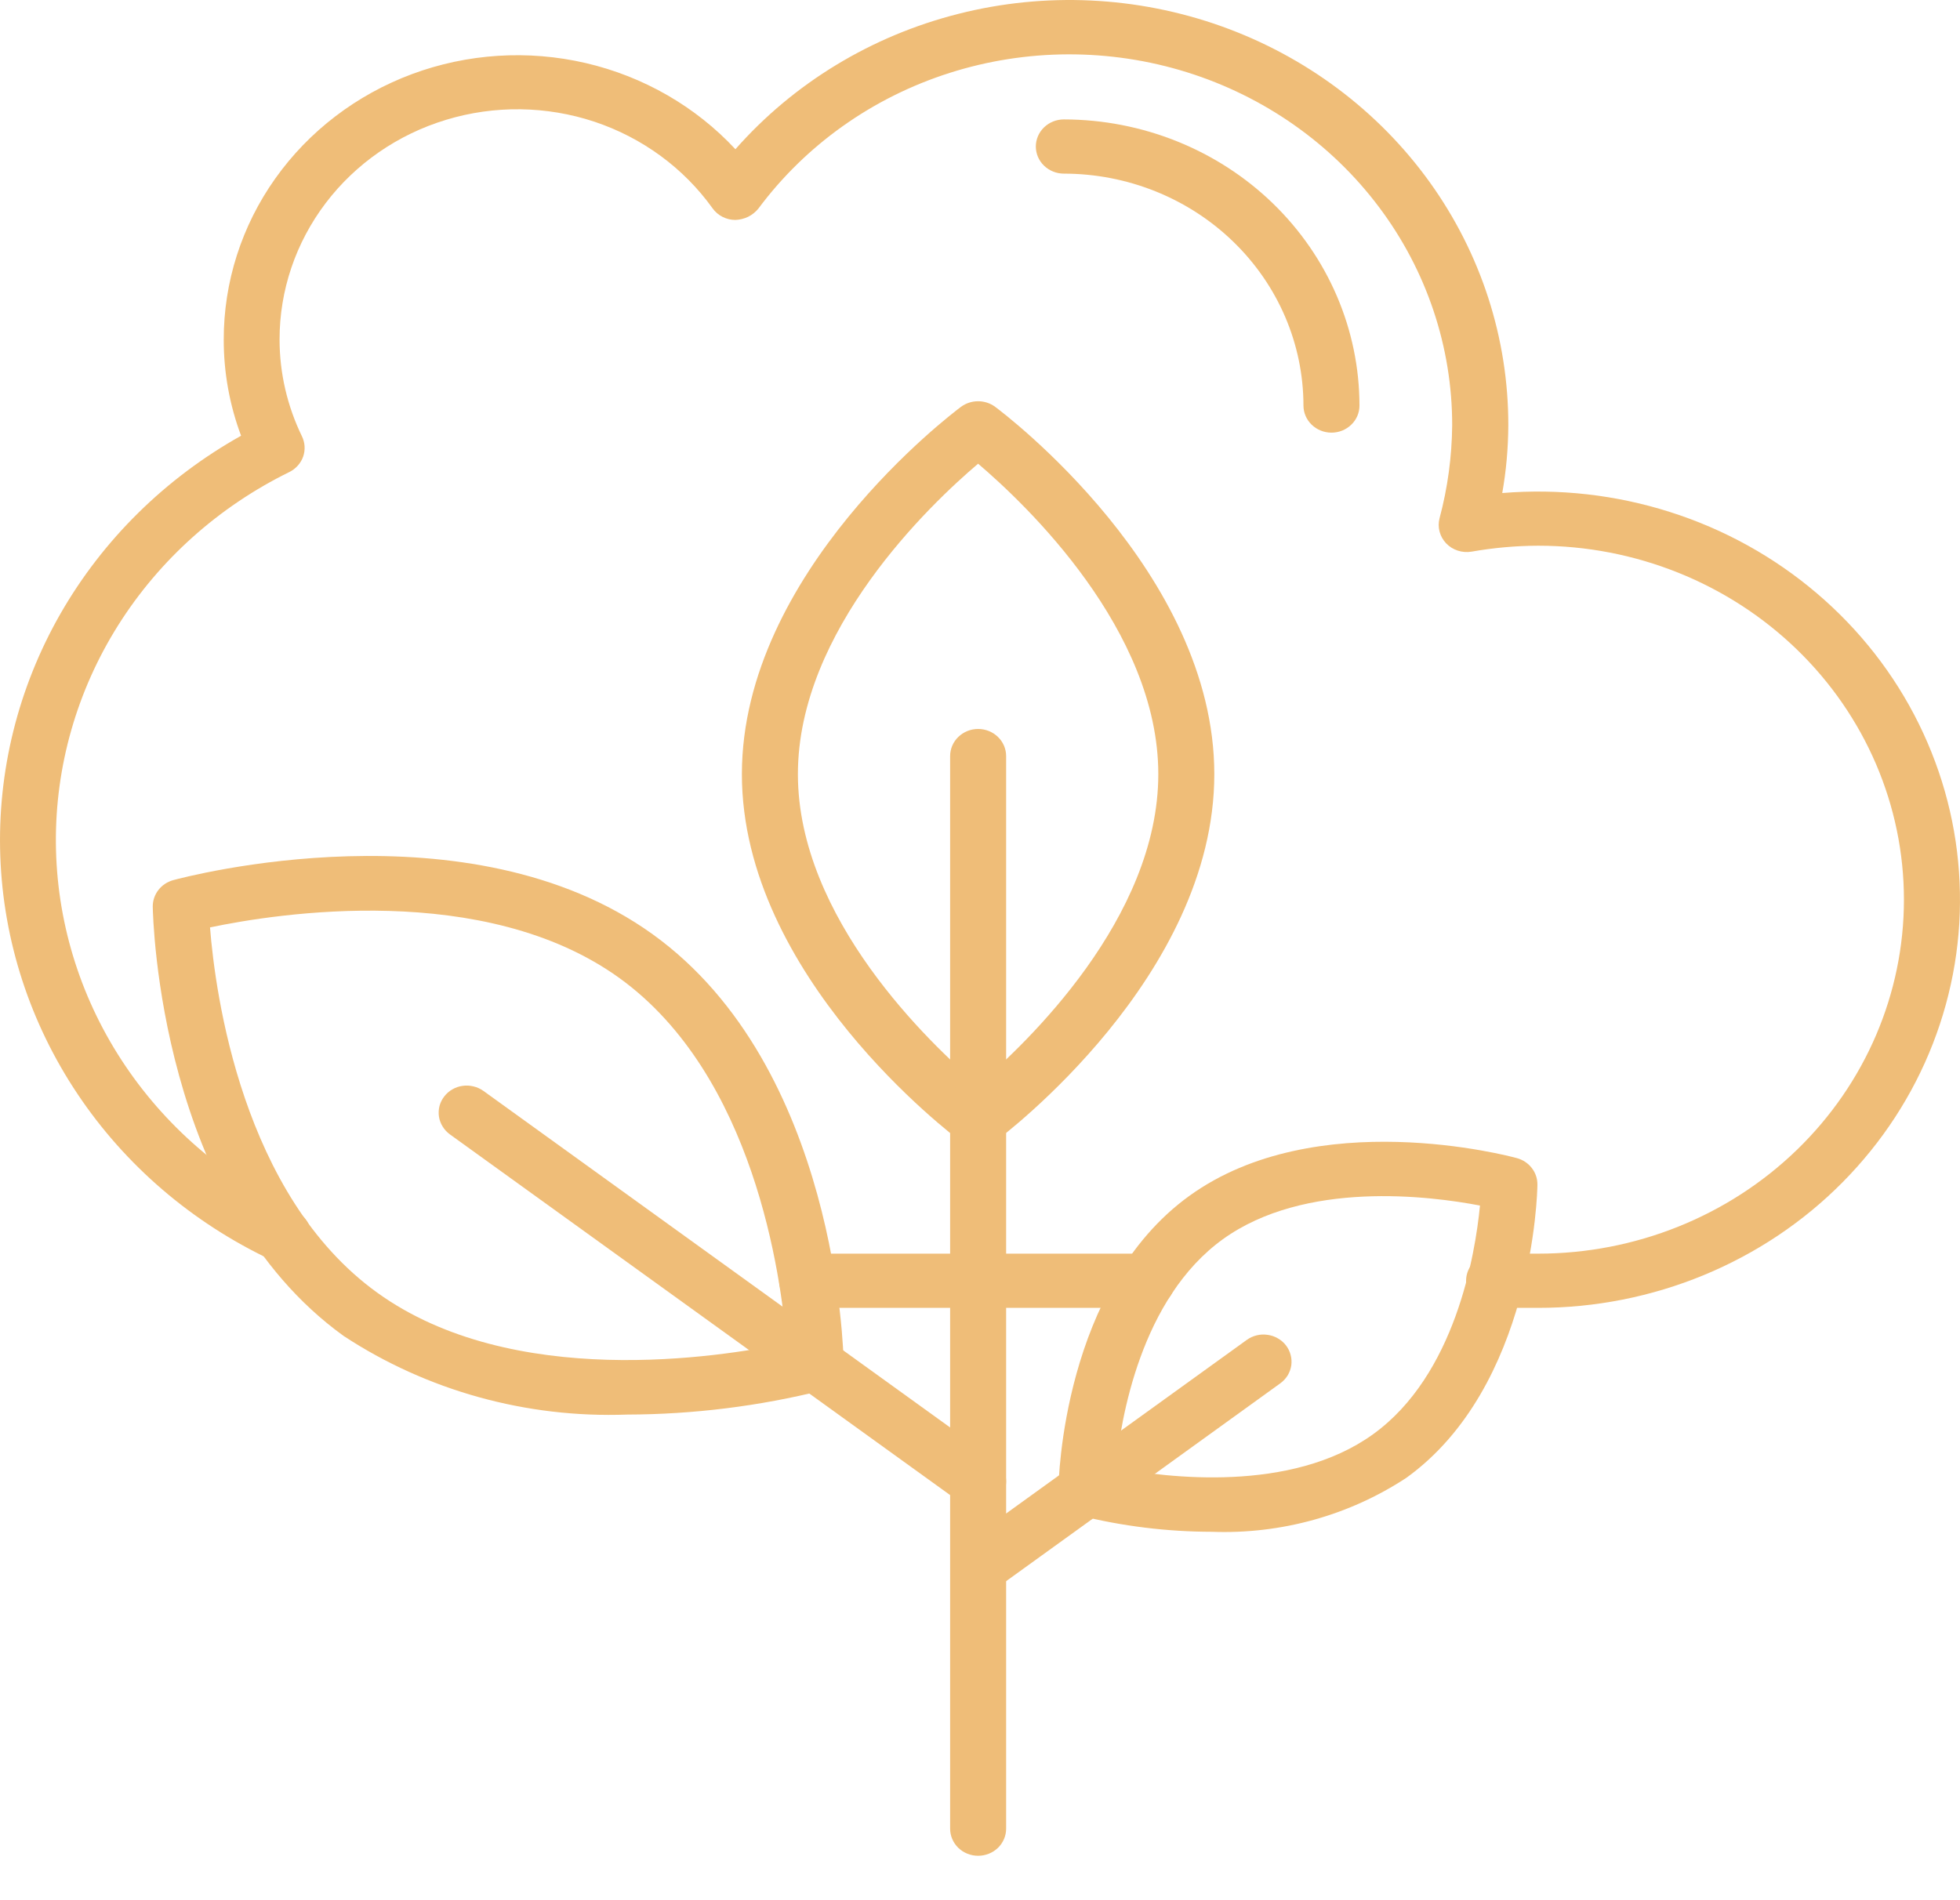 <?xml version="1.0" encoding="UTF-8"?> <svg xmlns="http://www.w3.org/2000/svg" width="33" height="32" viewBox="0 0 33 32" fill="none"> <path d="M25.898 22.025H25.155C25.03 22.025 24.91 21.977 24.822 21.892C24.733 21.806 24.684 21.69 24.684 21.569C24.684 21.448 24.733 21.332 24.822 21.246C24.91 21.16 25.03 21.112 25.155 21.112H25.898C27.531 21.112 29.097 20.484 30.252 19.366C31.407 18.248 32.056 16.732 32.056 15.151C32.056 13.57 31.407 12.054 30.252 10.936C29.097 9.818 27.531 9.19 25.898 9.19C25.522 9.191 25.146 9.225 24.776 9.29C24.699 9.303 24.619 9.297 24.545 9.273C24.47 9.249 24.403 9.207 24.349 9.151C24.296 9.095 24.258 9.028 24.238 8.954C24.218 8.88 24.218 8.803 24.237 8.729C24.374 8.217 24.445 7.691 24.45 7.162C24.451 5.841 24.019 4.553 23.216 3.485C22.413 2.416 21.281 1.622 19.982 1.216C18.683 0.811 17.285 0.815 15.988 1.228C14.691 1.641 13.564 2.442 12.767 3.515C12.721 3.571 12.662 3.618 12.596 3.651C12.529 3.683 12.456 3.701 12.381 3.704C12.306 3.704 12.232 3.686 12.165 3.652C12.098 3.618 12.041 3.569 11.998 3.509C11.512 2.83 10.815 2.319 10.009 2.05C9.202 1.782 8.327 1.77 7.513 2.017C6.699 2.263 5.987 2.756 5.483 3.421C4.978 4.087 4.706 4.892 4.707 5.718C4.707 6.281 4.836 6.838 5.084 7.348C5.136 7.455 5.143 7.578 5.104 7.69C5.064 7.802 4.981 7.895 4.872 7.949C3.681 8.534 2.683 9.428 1.988 10.532C1.294 11.636 0.931 12.906 0.941 14.198C0.951 15.491 1.333 16.755 2.044 17.849C2.755 18.943 3.767 19.824 4.966 20.392C5.023 20.417 5.074 20.453 5.116 20.498C5.159 20.543 5.191 20.595 5.212 20.652C5.233 20.709 5.243 20.77 5.239 20.83C5.236 20.891 5.22 20.95 5.193 21.005C5.166 21.059 5.127 21.108 5.08 21.148C5.033 21.189 4.979 21.219 4.919 21.238C4.86 21.258 4.797 21.266 4.735 21.261C4.672 21.257 4.611 21.241 4.555 21.213C3.232 20.587 2.109 19.624 1.308 18.427C0.506 17.23 0.056 15.845 0.005 14.42C-0.046 12.995 0.304 11.583 1.018 10.335C1.733 9.088 2.784 8.052 4.059 7.338C3.865 6.819 3.766 6.271 3.767 5.719C3.766 4.751 4.068 3.805 4.634 3.007C5.2 2.209 6.002 1.596 6.936 1.248C7.869 0.901 8.889 0.836 9.862 1.062C10.834 1.288 11.713 1.794 12.382 2.513C13.363 1.399 14.674 0.603 16.137 0.233C17.6 -0.138 19.145 -0.064 20.564 0.442C21.983 0.949 23.207 1.865 24.071 3.067C24.935 4.269 25.397 5.698 25.395 7.162C25.393 7.545 25.36 7.926 25.293 8.303C26.248 8.224 27.209 8.333 28.119 8.623C29.029 8.912 29.869 9.378 30.588 9.99C31.308 10.602 31.892 11.349 32.305 12.186C32.718 13.023 32.953 13.931 32.993 14.858C33.035 15.784 32.881 16.709 32.543 17.577C32.205 18.445 31.689 19.237 31.026 19.907C30.364 20.577 29.568 21.109 28.687 21.473C27.806 21.837 26.858 22.025 25.9 22.025H25.898Z" fill="#EFBD78"></path> <path d="M19.315 22.025H13.59C13.465 22.025 13.345 21.977 13.256 21.892C13.168 21.806 13.118 21.69 13.118 21.569C13.118 21.448 13.168 21.332 13.256 21.246C13.345 21.16 13.465 21.112 13.59 21.112H19.315C19.44 21.112 19.56 21.16 19.648 21.246C19.736 21.332 19.786 21.448 19.786 21.569C19.786 21.69 19.736 21.806 19.648 21.892C19.56 21.977 19.44 22.025 19.315 22.025Z" fill="#EFBD78"></path> <path d="M16.468 19.318C16.364 19.318 16.263 19.285 16.18 19.224C16.03 19.112 12.491 16.439 12.491 13.037C12.491 9.635 16.03 6.963 16.18 6.851C16.263 6.79 16.364 6.757 16.468 6.757C16.572 6.757 16.673 6.79 16.755 6.851C16.906 6.963 20.445 9.635 20.445 13.037C20.445 16.439 16.906 19.112 16.755 19.224C16.673 19.285 16.572 19.318 16.468 19.318V19.318ZM16.468 7.809C15.661 8.493 13.434 10.61 13.434 13.037C13.434 15.465 15.661 17.58 16.468 18.267C17.275 17.58 19.502 15.465 19.502 13.037C19.502 10.61 17.275 8.496 16.468 7.809V7.809Z" fill="#EFBD78"></path> <path d="M16.468 31.252C16.343 31.252 16.224 31.204 16.135 31.119C16.047 31.033 15.997 30.917 15.997 30.796V18.862C15.997 18.741 16.047 18.625 16.135 18.539C16.224 18.454 16.343 18.405 16.468 18.405C16.594 18.405 16.713 18.454 16.802 18.539C16.89 18.625 16.94 18.741 16.94 18.862V30.796C16.94 30.917 16.89 31.033 16.802 31.119C16.713 31.204 16.594 31.252 16.468 31.252Z" fill="#EFBD78"></path> <path d="M16.468 18.497C16.343 18.497 16.224 18.449 16.135 18.363C16.047 18.277 15.997 18.161 15.997 18.04V12.733C15.997 12.611 16.047 12.495 16.135 12.41C16.224 12.324 16.343 12.276 16.468 12.276C16.594 12.276 16.713 12.324 16.802 12.41C16.89 12.495 16.94 12.611 16.94 12.733V18.04C16.94 18.161 16.89 18.277 16.802 18.363C16.713 18.449 16.594 18.497 16.468 18.497Z" fill="#EFBD78"></path> <path d="M10.56 23.822C8.864 23.884 7.191 23.421 5.786 22.498C2.684 20.262 2.576 15.469 2.572 15.268C2.571 15.168 2.604 15.07 2.666 14.989C2.728 14.908 2.816 14.85 2.916 14.822C3.117 14.768 7.889 13.499 10.991 15.735C14.093 17.972 14.202 22.764 14.205 22.965C14.207 23.066 14.174 23.164 14.112 23.245C14.05 23.325 13.962 23.384 13.862 23.411C12.783 23.681 11.674 23.819 10.56 23.822V23.822ZM3.536 15.618C3.624 16.732 4.077 20.128 6.35 21.768C8.627 23.411 12.115 22.858 13.242 22.62C13.153 21.507 12.7 18.11 10.428 16.47C8.155 14.831 4.664 15.381 3.536 15.618V15.618Z" fill="#EFBD78"></path> <path d="M16.469 25.405C16.367 25.405 16.267 25.373 16.186 25.314L7.574 19.103C7.525 19.067 7.483 19.022 7.452 18.97C7.42 18.919 7.399 18.861 7.39 18.802C7.382 18.743 7.385 18.682 7.4 18.624C7.416 18.566 7.443 18.512 7.48 18.464C7.517 18.416 7.564 18.375 7.617 18.345C7.67 18.314 7.729 18.294 7.791 18.286C7.852 18.277 7.914 18.281 7.974 18.296C8.034 18.31 8.091 18.337 8.14 18.372L16.751 24.583C16.83 24.64 16.889 24.72 16.918 24.812C16.948 24.903 16.947 25.001 16.915 25.092C16.884 25.183 16.824 25.262 16.744 25.318C16.664 25.374 16.567 25.404 16.468 25.404L16.469 25.405Z" fill="#EFBD78"></path> <path d="M20.404 25.796C19.649 25.795 18.896 25.702 18.165 25.52C18.065 25.492 17.977 25.434 17.915 25.353C17.853 25.273 17.82 25.174 17.821 25.074C17.821 24.937 17.898 21.673 20.026 20.138C22.153 18.602 25.405 19.466 25.542 19.504C25.642 19.532 25.73 19.59 25.791 19.671C25.854 19.751 25.886 19.85 25.885 19.95C25.885 20.087 25.808 23.351 23.68 24.886C22.717 25.52 21.569 25.839 20.404 25.796V25.796ZM18.788 24.722C19.631 24.883 21.735 25.151 23.117 24.154C24.5 23.158 24.838 21.13 24.918 20.302C24.075 20.14 21.971 19.873 20.589 20.869C19.208 21.866 18.868 23.894 18.788 24.722V24.722Z" fill="#EFBD78"></path> <path d="M16.47 26.852C16.371 26.852 16.274 26.822 16.194 26.766C16.114 26.71 16.053 26.631 16.022 26.541C15.991 26.45 15.99 26.352 16.02 26.26C16.049 26.169 16.108 26.088 16.187 26.031L20.991 22.565C21.04 22.529 21.097 22.503 21.157 22.488C21.217 22.473 21.279 22.47 21.34 22.479C21.402 22.487 21.461 22.507 21.514 22.538C21.567 22.568 21.614 22.608 21.651 22.656C21.688 22.704 21.715 22.759 21.73 22.817C21.746 22.875 21.749 22.936 21.741 22.995C21.732 23.054 21.711 23.111 21.68 23.163C21.648 23.214 21.606 23.259 21.557 23.295L16.751 26.764C16.669 26.822 16.571 26.853 16.47 26.852V26.852Z" fill="#EFBD78"></path> <path d="M22.418 7.286C22.293 7.286 22.173 7.238 22.084 7.152C21.996 7.067 21.946 6.951 21.946 6.83C21.945 5.794 21.52 4.802 20.763 4.069C20.007 3.337 18.982 2.925 17.912 2.924C17.787 2.924 17.667 2.876 17.578 2.79C17.49 2.705 17.44 2.589 17.44 2.468C17.44 2.347 17.49 2.23 17.578 2.145C17.667 2.059 17.787 2.011 17.912 2.011C19.232 2.013 20.497 2.521 21.43 3.424C22.363 4.328 22.888 5.552 22.889 6.83C22.889 6.951 22.84 7.067 22.751 7.152C22.663 7.238 22.543 7.286 22.418 7.286Z" fill="#EFBD78"></path> </svg> 